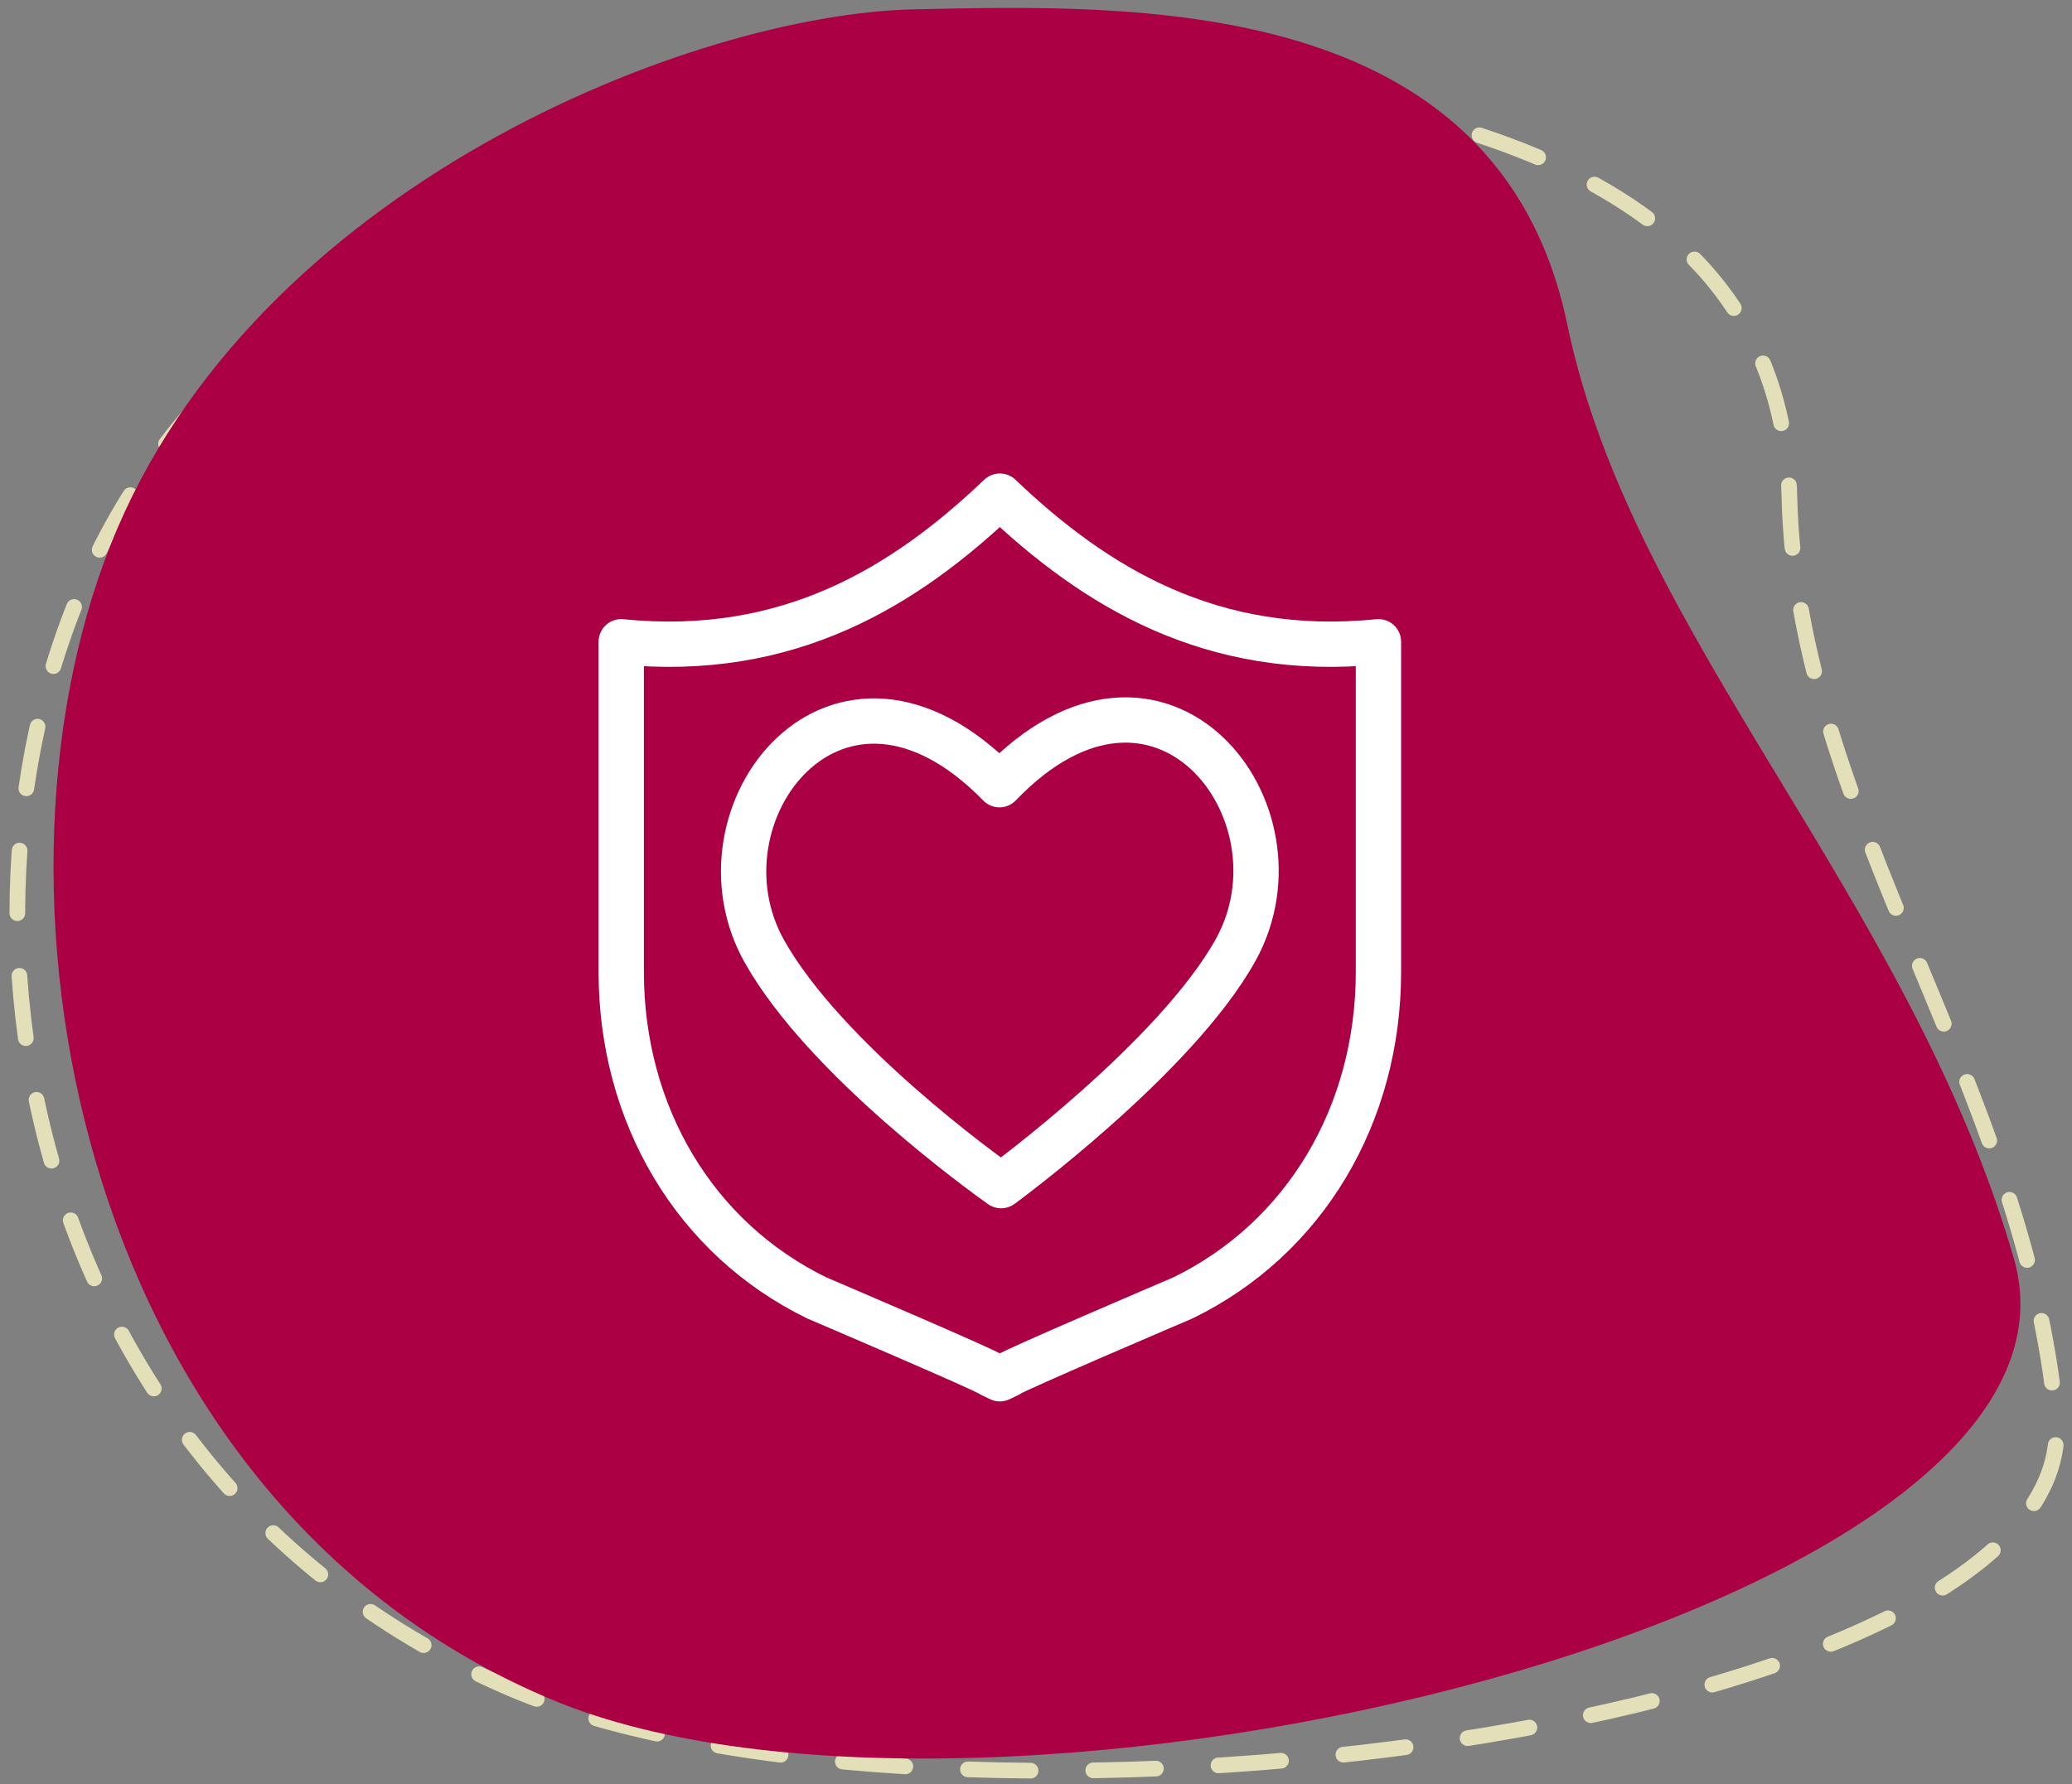 <?xml version="1.0" encoding="UTF-8"?>
<svg id="Capa_1" xmlns="http://www.w3.org/2000/svg" width="134.955" height="116.239" version="1.1" viewBox="0 0 134.955 116.239">
  <rect x="0" y="0" width="134.955" height="116.239" fill="#808080" stroke="none"/>
  <!-- Generator: Adobe Illustrator 29.1.0, SVG Export Plug-In . SVG Version: 2.1.0 Build 142)  -->
  <path d="M73.076,4.433C56.223,2.409,20.558,10.216,7.302,34.276c-12.943,23.491-6.083,61.887,25.797,75.659,28.118,12.147,102.687,2.852,100.821-17.514-1.986-21.69-16.889-39.354-17.372-60.06-.541-23.12-27.312-25.985-43.471-27.927Z" fill="none" stroke="#e3dfb9" stroke-dasharray="4.082 4.082" stroke-linecap="round" stroke-width="1.021"/>
  <path d="M59.551.608C45.157.91,16.498,12.103,7.214,35.47c-9.295,23.398-1.745,62.472,28.718,75.252,28.445,11.933,101.941-5.677,95.234-28.745-6.878-23.651-24.829-40.401-29.088-60.849C97.573-.51,73.642.313,59.551.608Z" fill="#ab0043" fill-rule="evenodd"/>
  <path d="M65.122,32.322c6.168,5.877,13.758,10.587,24.66,9.486v21.501c0,9.303-4.798,17.377-12.734,21.246,0,0-11.171,4.767-11.347,4.989l-.579.279-.577-.279c-.177-.221-11.348-4.989-11.348-4.989-7.936-3.868-12.734-11.943-12.734-21.246v-21.501c10.901,1.101,18.492-3.608,24.66-9.486" fill="none" stroke="#fff" stroke-linecap="round" stroke-linejoin="round" stroke-width="2.952"/>
  <path d="M65.097,51.121c10.462-10.908,20.351,1.77,15.396,10.744-3.897,7.051-15.287,15.376-15.287,15.376-1.075-.762-11.454-8.226-15.41-15.248-5.035-8.93,4.748-21.693,15.301-10.872h0Z" fill="none" stroke="#fff" stroke-linecap="round" stroke-linejoin="round" stroke-width="2.952"/>
</svg>